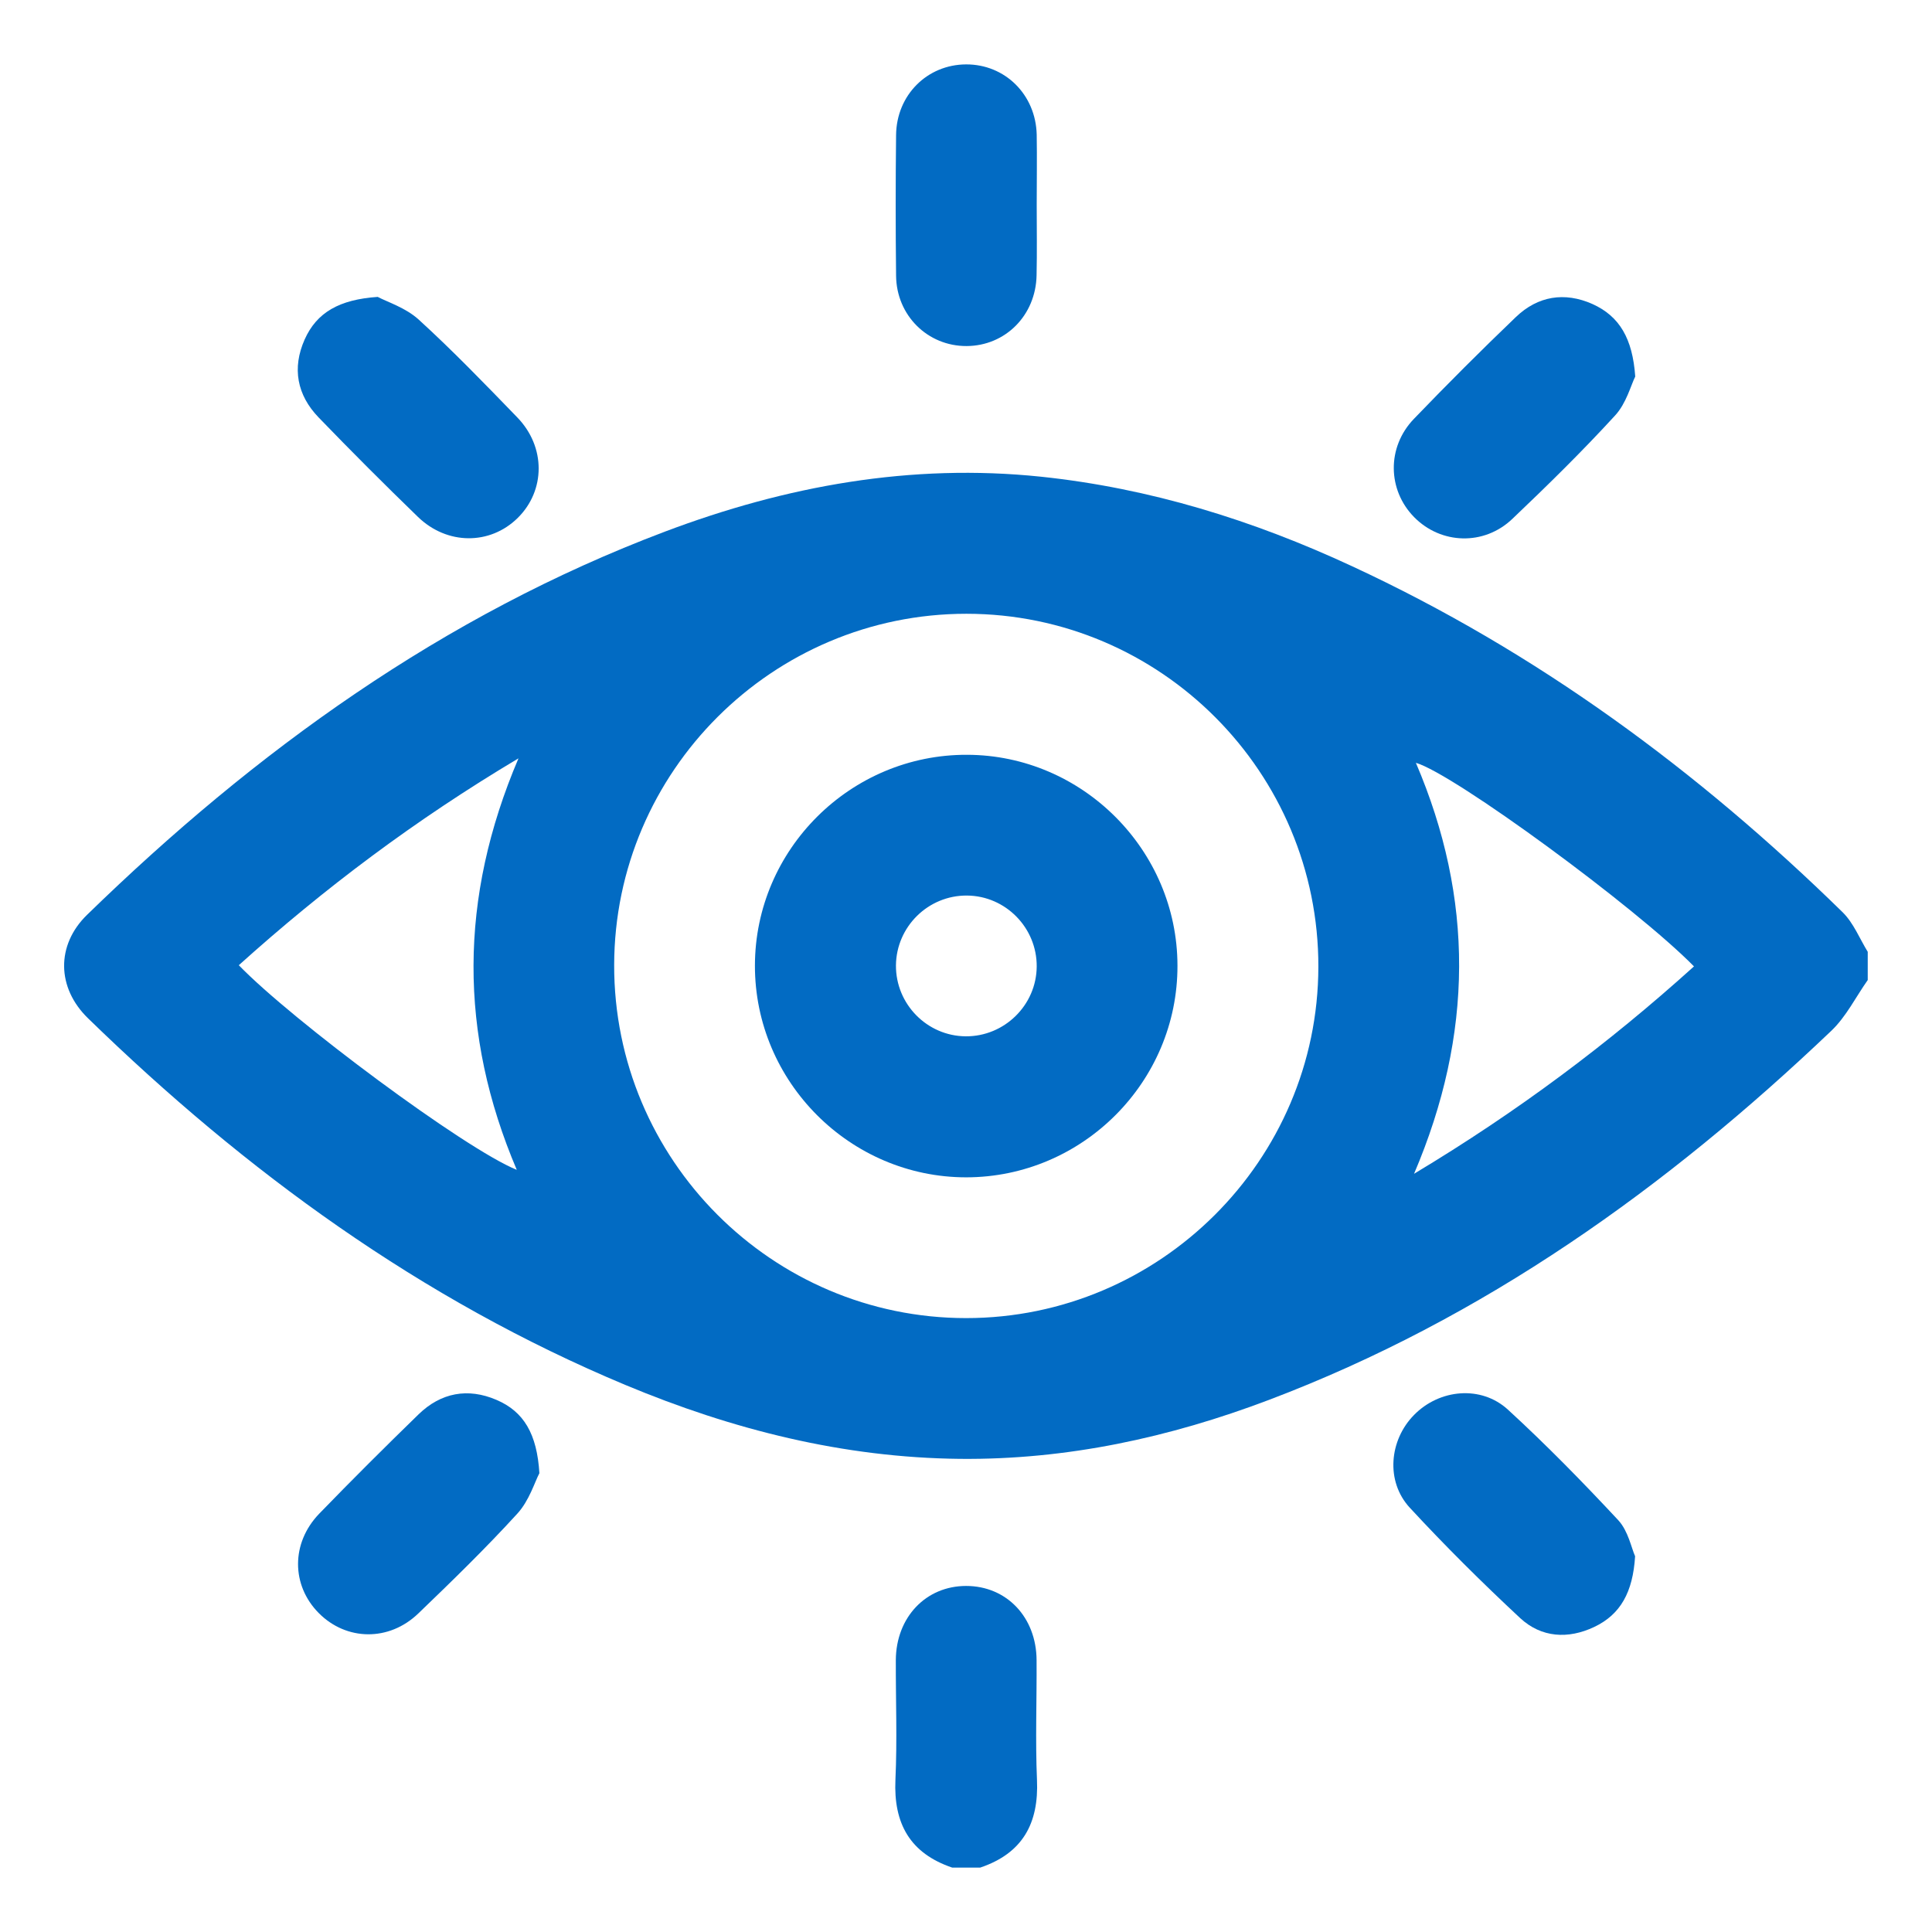 <svg xmlns="http://www.w3.org/2000/svg" xmlns:xlink="http://www.w3.org/1999/xlink" id="Layer_1" x="0px" y="0px" viewBox="0 0 1470 1470" style="enable-background:new 0 0 1470 1470;" xml:space="preserve"><style type="text/css">	.st0{fill:#026BC3;}</style><g>	<path class="st0" d="M1421.1,745.7c-9.1,12.9-16.4,27.8-27.6,38.5c-125.5,119.6-264.5,219-427.9,280.9  c-75.7,28.7-153.9,45.7-235.2,44.9c-88.7-0.9-173.1-22.2-254.5-56.2c-155.3-64.9-288.9-162.2-408.9-279  c-23.9-23.2-24.4-55.7-0.8-78.7c128.2-124.8,271-227.9,439.7-291.6c92.2-34.8,187.2-52.1,286.1-41.8  c82.9,8.7,161.4,33.1,236.7,68.1c140.4,65.1,263.2,155.5,373.4,263.4c8.2,8.1,12.8,19.9,19,30  C1421.1,731.4,1421.1,738.6,1421.1,745.7z M735.1,1002.9c147.3,0,267.7-120,268-267.2c0.3-148-119.9-268.7-267.8-268.7  c-147.4,0-267.7,119.9-268,267.2C467,882.2,587.3,1002.9,735.1,1002.9z M1075.9,893.1c78.7-47.2,148.1-99.2,213-157.8  c-44.2-45-182.8-146.6-211.6-154.9C1121.5,683.7,1121.3,786.7,1075.9,893.1z M394.5,577c-78.7,46.9-147.9,99-212.8,157.4  c40.4,41.8,171.9,139.7,211.5,155.7C349.1,786.5,349.1,683.5,394.5,577z"></path>	<path class="st0" d="M724.5,1421c-32.1-10.9-44.7-33.5-43.2-66.8c1.4-30.3,0.2-60.7,0.3-91.1c0.2-32.6,22.9-56.4,53.5-56.4  c30.7,0,53.4,23.7,53.6,56.4c0.2,30.4-1,60.8,0.3,91.1c1.5,33.3-11.1,56-43.2,66.8C738.8,1421,731.7,1421,724.5,1421z"></path>	<path class="st0" d="M287.4,225.9c7.1,3.8,21.2,8.2,31.1,17.2c26,23.7,50.5,49.1,75,74.4c21.9,22.5,21.6,55.8,0.3,76.7  c-21,20.6-53.6,20.6-75.8-0.9c-25.6-24.8-50.8-50-75.6-75.7c-16.4-17-20.3-37.5-10.6-59.3C241,237.7,258.2,227.9,287.4,225.9z"></path>	<path class="st0" d="M1244.2,286.5c-3.3,6.6-6.8,20.4-15.3,29.6c-25,27.3-51.4,53.2-78.2,78.7c-21.6,20.6-54.3,19.4-74.7-1.3  c-20.3-20.6-21-53.2-0.2-74.8c25.3-26.3,51.2-52.2,77.6-77.5c16.7-16,37-19.3,58.2-9.9C1232.3,240.6,1242.2,257.7,1244.2,286.5z"></path>	<path class="st0" d="M410.4,1120.9c-3.5,6.6-7.7,20.9-16.8,30.8c-24,26.3-49.6,51.2-75.3,75.9c-22.3,21.5-54.7,20.9-75.7-0.2  c-21-21.1-21.3-53.3,0.3-75.7c24.8-25.6,50.1-50.8,75.6-75.6c17-16.5,37.5-20.3,59.2-11C398.6,1074,408.6,1091.1,410.4,1120.9z"></path>	<path class="st0" d="M1244.1,1184.1c-1.7,27.4-11.1,44.3-31.1,53.8c-19.8,9.4-40.2,8.2-56.3-6.7c-29-27-57.2-55-84.1-84.1  c-18.4-20-15.6-51.3,3.3-70.5c19.3-19.7,51-22.8,71.5-4c29.2,26.8,57,55.2,84,84.2C1238.9,1165,1241.3,1177.9,1244.1,1184.1z"></path>	<path class="st0" d="M788.8,156c0,17.8,0.3,35.7-0.1,53.5c-0.6,30.5-23.8,53.7-53.3,53.8c-29.5,0.1-53.3-23.2-53.6-53.5  c-0.4-35.7-0.4-71.3,0-107c0.3-30.5,23.7-53.7,53.3-53.8c29.6-0.1,53,23,53.7,53.5C789.1,120.3,788.8,138.1,788.8,156z"></path>	<path class="st0" d="M735.2,895.8c-88.4,0-160.9-72.6-160.8-161.1c0.1-88.4,72.8-160.7,161.4-160.4c87.8,0.2,160,72.5,160.1,160.4  C896.1,823.2,823.7,895.7,735.2,895.8z M788.8,735.4c0.2-29.5-23.7-53.8-53.1-54c-29.5-0.2-53.7,23.7-54,53.1  c-0.2,29.5,23.7,53.8,53.1,54C764.2,788.7,788.6,764.8,788.8,735.4z"></path></g></svg>